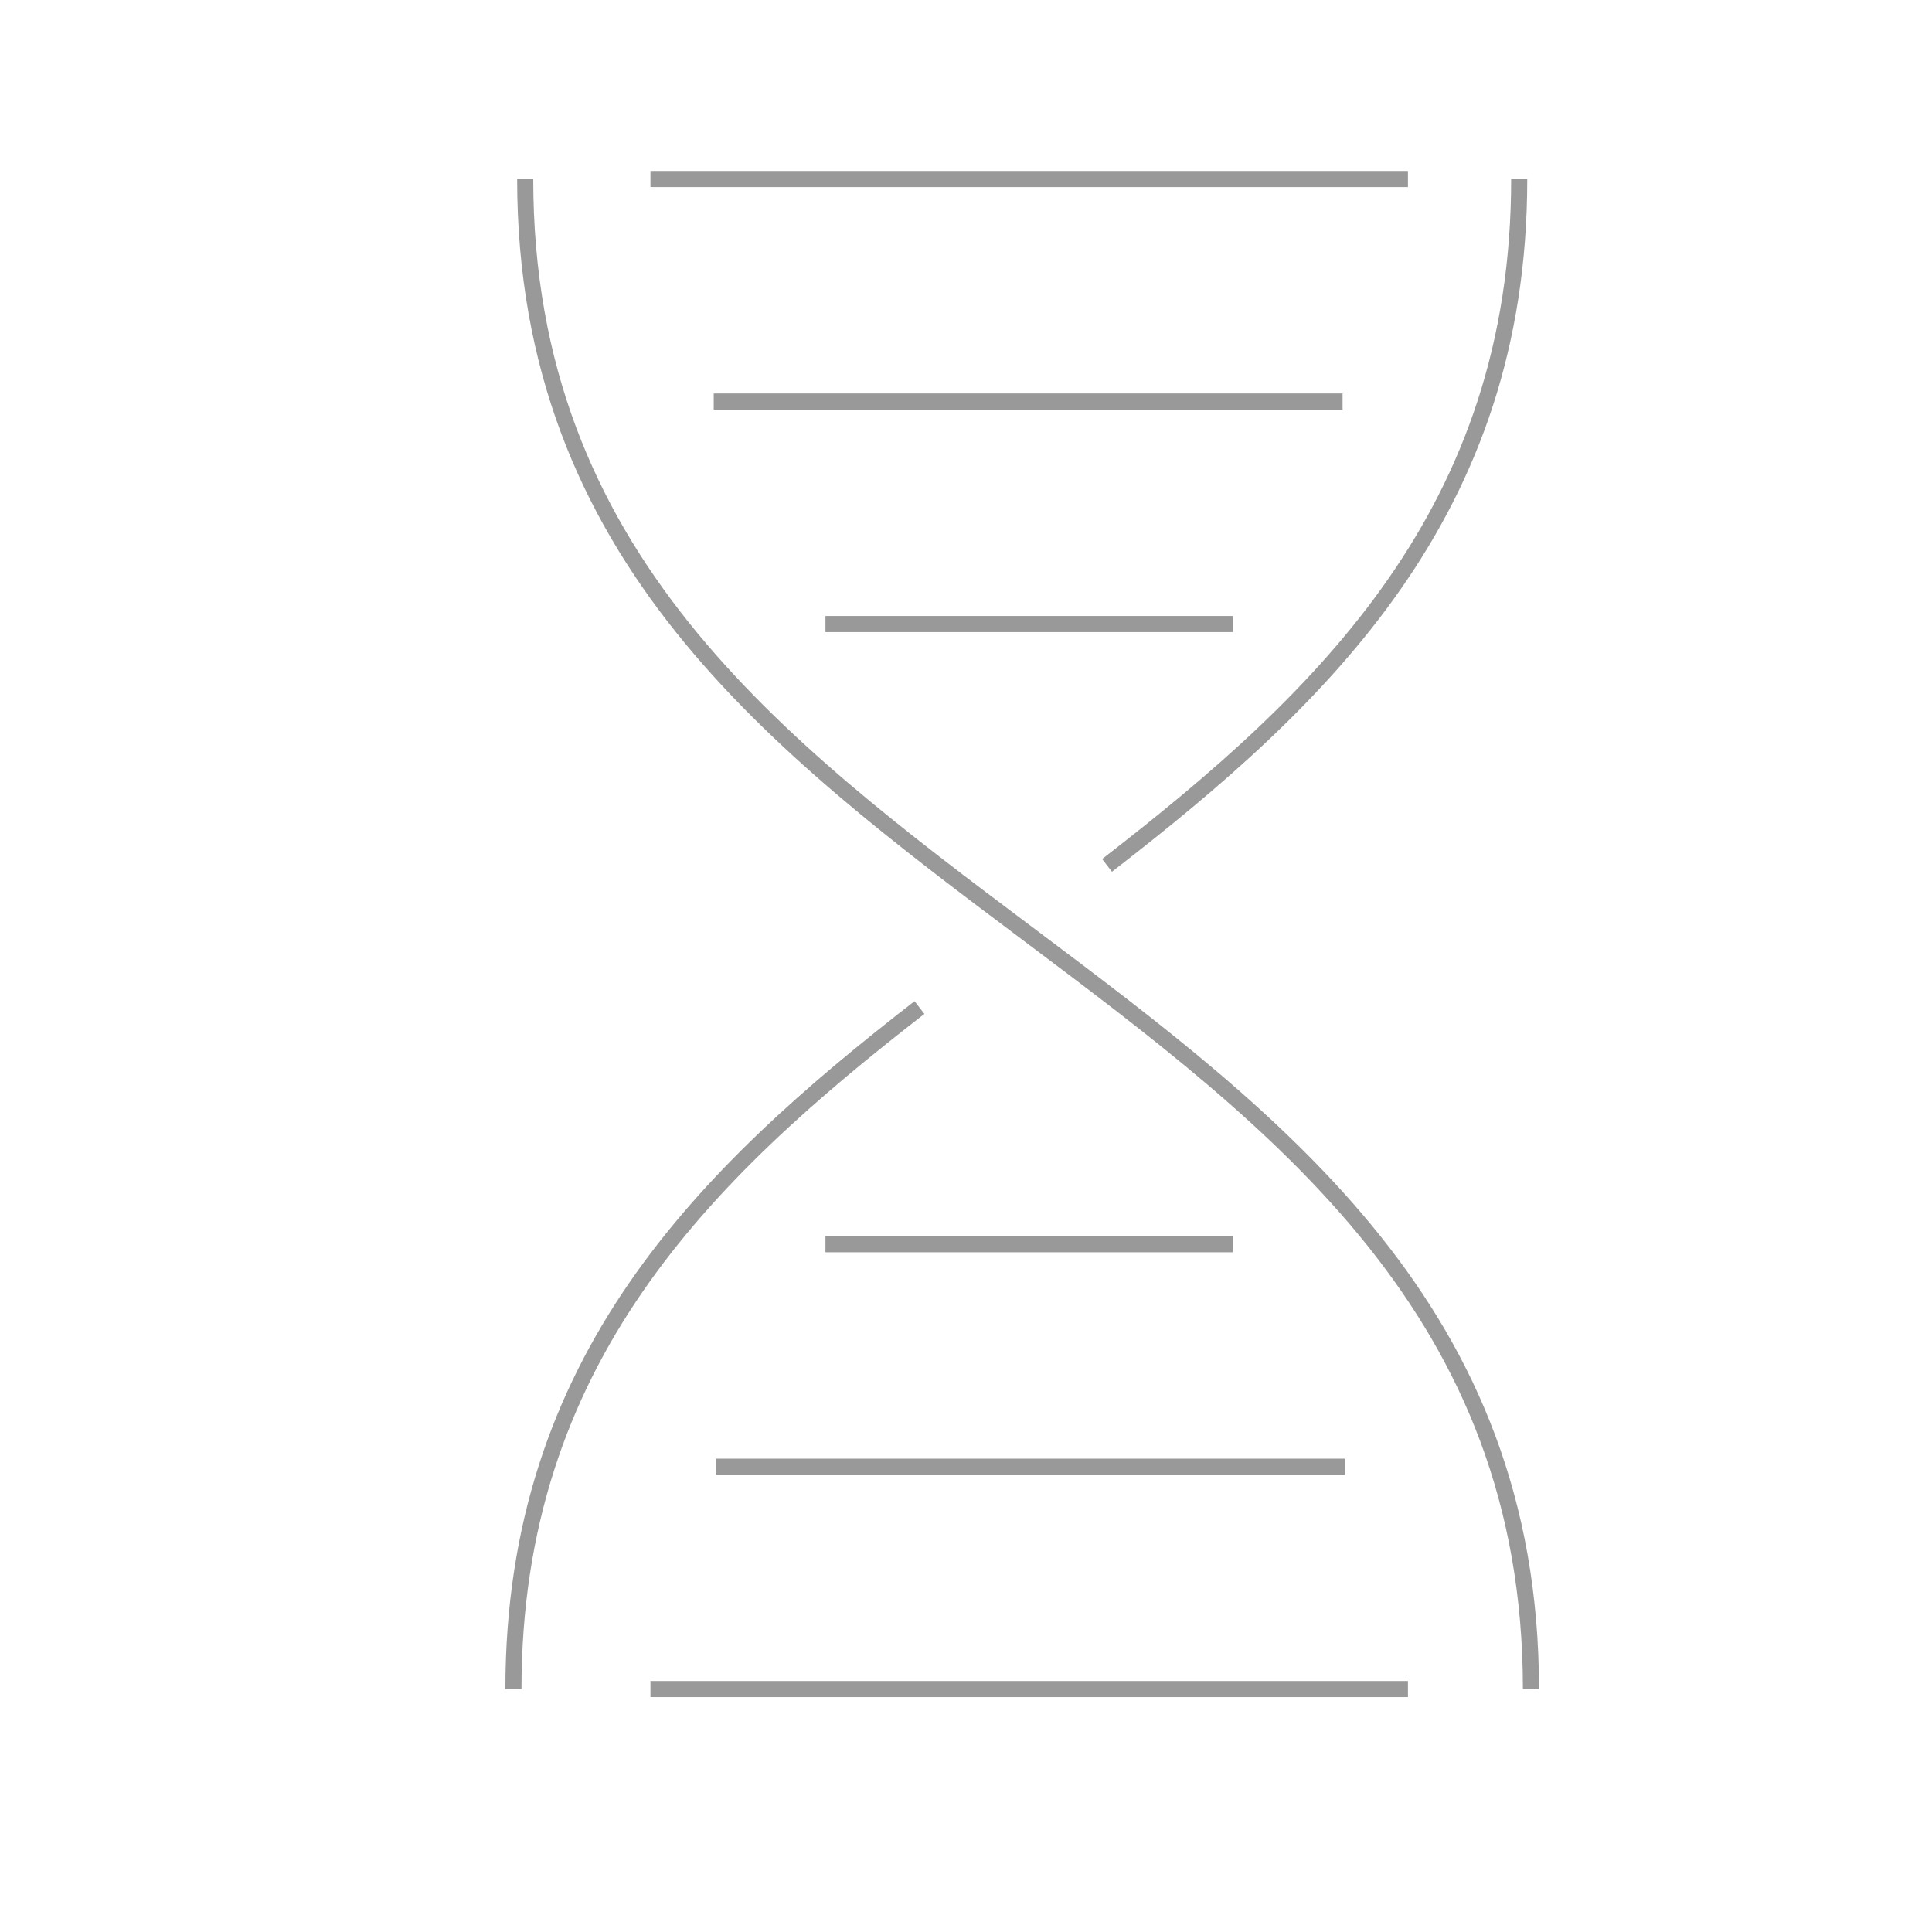 <?xml version="1.0" encoding="UTF-8"?>
<svg xmlns="http://www.w3.org/2000/svg" id="Livello_1" data-name="Livello 1" viewBox="0 0 120 120">
  <defs>
    <style>
      .cls-1 {
        fill: none;
        stroke: #999;
        stroke-miterlimit: 10;
      }
    </style>
  </defs>
  <path class="cls-1" d="M68.76,53.75c13.53-10.46,25.6-22.01,25.6-42.62"></path>
  <path class="cls-1" d="M31.89,104.91c0-20.42,11.84-31.95,25.22-42.33"></path>
  <path class="cls-1" d="M95.09,104.91c0-46.9-62.47-46.9-62.47-93.79"></path>
  <g>
    <line class="cls-1" x1="40.4" y1="11.12" x2="87.45" y2="11.12"></line>
    <line class="cls-1" x1="44.33" y1="24.94" x2="83.39" y2="24.94"></line>
    <line class="cls-1" x1="51.27" y1="38.76" x2="76.58" y2="38.76"></line>
  </g>
  <g>
    <line class="cls-1" x1="87.45" y1="104.91" x2="40.4" y2="104.91"></line>
    <line class="cls-1" x1="83.53" y1="91.1" x2="44.47" y2="91.1"></line>
    <line class="cls-1" x1="76.58" y1="77.28" x2="51.27" y2="77.28"></line>
  </g>
</svg>
